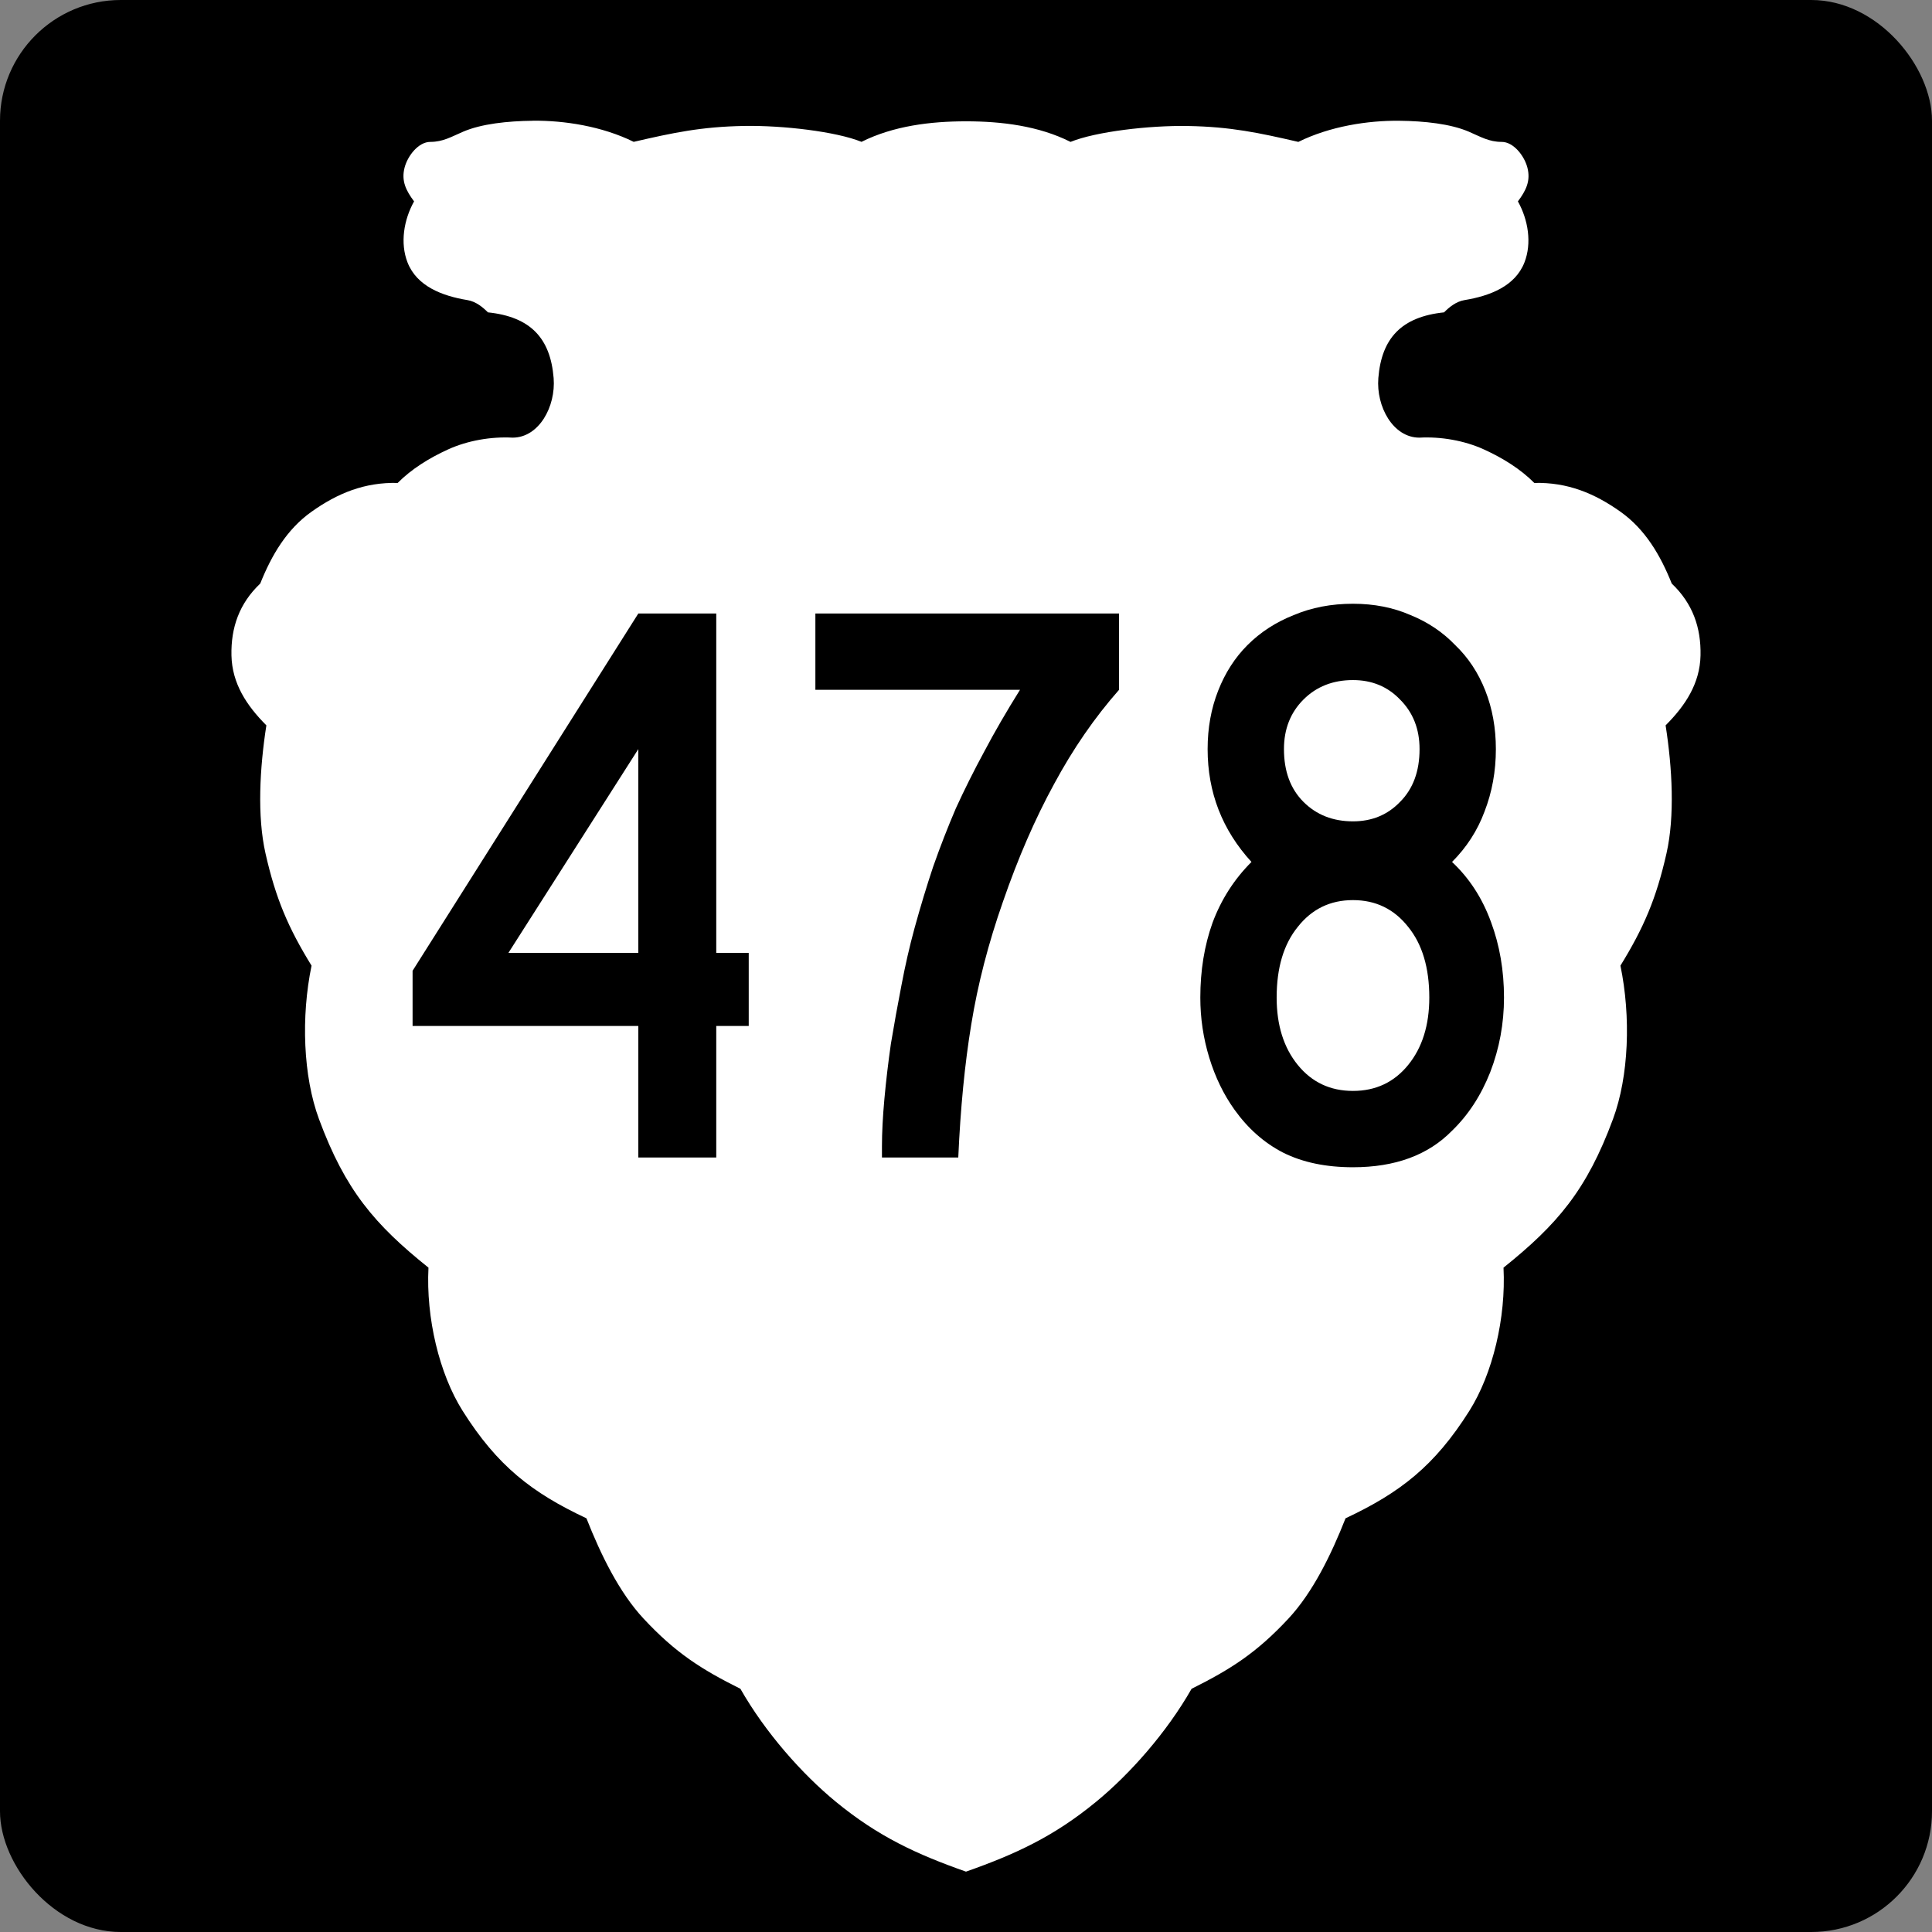 <?xml version="1.0" encoding="UTF-8" standalone="no"?>
<!-- Created with Inkscape (http://www.inkscape.org/) -->

<svg
   xmlns:dc="http://purl.org/dc/elements/1.1/"
   xmlns:cc="http://creativecommons.org/ns#"
   xmlns:rdf="http://www.w3.org/1999/02/22-rdf-syntax-ns#"
   xmlns:svg="http://www.w3.org/2000/svg"
   xmlns="http://www.w3.org/2000/svg"
   xmlns:inkscape="http://www.inkscape.org/namespaces/inkscape"
   version="1.1"
   width="600"
   height="600"
   id="svg2">
  <rect width="100%" height="100%" fill="#808080" stroke="none"/>
  <defs
     id="defs12" />
  <rect
     width="600"
     height="600"
     rx="37.5"
     ry="37.5"
     x="0"
     y="0"
     id="rect3017"
     style="fill:#000000" />
  <path
     d="m 165.47,37.504 c -7.823,0.081 -15.942,0.955 -21.593,3.375 -3.713,1.59 -6.279,3.188 -10.25,3.188 -3.679,0 -7.016,4.325 -7.968,7.938 -1.091,4.141 0.418,7.182 2.937,10.532 -3.207,5.747 -4.375,12.979 -2.031,18.97 2.887,7.38 10.708,10.388 18.593,11.688 2.672,0.441 4.812,2.248 6.375,3.813 13.206,1.376 19.41,8.009 20.405,20.407 0.712,8.863 -4.577,18.501 -12.749,18.501 -6.7,-0.362 -13.986,0.903 -20.03,3.656 -5.919,2.696 -11.383,6.109 -15.656,10.407 -10.258,-0.246 -18.649,3.188 -26.749,8.938 -7.699,5.466 -12.415,13.498 -15.937,22.314 -6.539,6.197 -9.12,13.717 -8.937,22.314 0.186,8.748 4.736,15.605 10.843,21.72 -2.074,13.31 -2.882,28.177 -0.281,39.721 3.18,14.117 7.124,23.235 14.312,34.908 -3.29,15.893 -2.614,34.346 2.312,47.659 8.148,22.017 17.234,32.688 33.999,46.127 -0.792,15.559 3.325,32.938 10.625,44.502 10.792,17.097 21.458,25.36 38.436,33.345 4.425,11.245 10.16,23.004 17.718,31.127 9.925,10.668 17.989,15.779 30.093,21.814 7.761,13.619 19.147,26.465 29.655,35.096 13.192,10.835 25.134,16.313 40.405,21.689 15.271,-5.376 27.213,-10.853 40.405,-21.689 10.508,-8.631 21.894,-21.476 29.655,-35.096 12.104,-6.035 20.167,-11.146 30.093,-21.814 7.558,-8.123 13.294,-19.881 17.718,-31.127 16.978,-7.985 27.644,-16.248 38.436,-33.345 7.3,-11.565 11.417,-28.943 10.625,-44.502 16.764,-13.439 25.85,-24.111 33.999,-46.127 4.927,-13.312 5.602,-31.765 2.312,-47.659 7.188,-11.673 11.132,-20.791 14.312,-34.908 2.6,-11.544 1.793,-26.411 -0.281,-39.721 6.108,-6.115 10.657,-12.971 10.843,-21.72 0.183,-8.597 -2.398,-16.117 -8.937,-22.314 -3.522,-8.816 -8.238,-16.848 -15.937,-22.314 -8.1,-5.75 -16.491,-9.184 -26.749,-8.938 -4.273,-4.298 -9.737,-7.71 -15.656,-10.407 -6.044,-2.753 -13.331,-4.019 -20.03,-3.656 -8.172,0 -13.461,-9.638 -12.75,-18.501 0.996,-12.398 7.199,-19.031 20.405,-20.407 1.563,-1.565 3.702,-3.372 6.375,-3.813 7.885,-1.3 15.706,-4.308 18.593,-11.688 2.344,-5.991 1.176,-13.222 -2.031,-18.97 2.52,-3.35 4.029,-6.391 2.937,-10.532 -0.952,-3.613 -4.29,-7.938 -7.968,-7.938 -3.971,0 -6.537,-1.597 -10.25,-3.188 -5.651,-2.42 -13.77,-3.295 -21.593,-3.375 -9.731,-0.1 -21.489,1.712 -31.311,6.563 -12.208,-2.814 -20.952,-4.707 -34.374,-4.938 -11.897,-0.204 -28.511,1.738 -36.374,4.938 -9.9,-4.982 -21.45,-6.391 -32.45,-6.391 -11.002,0 -22.547,1.409 -32.467,6.375 -7.862,-3.199 -24.477,-5.142 -36.374,-4.938 -13.422,0.231 -22.166,2.124 -34.374,4.938 -9.823,-4.851 -21.58,-6.663 -31.311,-6.563 z"
     inkscape:connector-curvature="0"
     id="rect3019"
     style="fill:#ffffff" />
  <g
     id="routenum"
     style="font-size:252.16px;font-style:normal;font-variant:normal;font-weight:normal;font-stretch:normal;text-align:center;line-height:125%;letter-spacing:0px;word-spacing:0px;writing-mode:lr-tb;text-anchor:middle;fill:#000000;font-family:Roadgeek 2005 Series C">
    <path
       d="m 222.44,318.63 v 40.85 h -24.207 v -40.85 h -70.101 v -17.147 l 70.101,-110.95 h 24.207 v 105.4 h 10.086 v 22.695 H 222.44 m -24.207,-85.987 -40.346,63.292 h 40.346 v -63.292"
       inkscape:connector-curvature="0"
       id="path2988" />
    <path
       d="m 347.53,214.23 c -7.565,8.574 -14.289,18.324 -20.173,29.251 -5.884,10.759 -11.179,22.947 -15.886,36.563 -4.539,12.944 -7.817,25.636 -9.834,38.076 -2.017,12.272 -3.362,26.057 -4.035,41.354 h -23.703 v -3.53 c -2e-5,-4.203 0.252,-9.078 0.756,-14.625 0.504,-5.548 1.177,-11.263 2.017,-17.147 1.009,-6.052 2.101,-12.104 3.278,-18.156 1.177,-6.22 2.522,-12.104 4.035,-17.651 1.849,-6.724 3.782,-13.112 5.8,-19.164 2.185,-6.22 4.539,-12.272 7.061,-18.156 2.69,-5.884 5.632,-11.767 8.826,-17.651 3.194,-6.052 6.892,-12.44 11.095,-19.164 h -63.545 v -23.703 h 94.308 v 23.703"
       inkscape:connector-curvature="0"
       id="path2990" />
    <path
       d="m 467.08,309.8 c -1.1e-4,8.069 -1.429,15.802 -4.287,23.199 -2.858,7.229 -6.808,13.281 -11.852,18.156 -7.397,7.565 -17.651,11.347 -30.764,11.347 -8.405,0 -15.634,-1.513 -21.686,-4.539 -5.884,-3.026 -10.927,-7.481 -15.13,-13.365 -3.362,-4.707 -5.968,-10.086 -7.817,-16.138 -1.849,-6.052 -2.774,-12.272 -2.774,-18.66 -1e-5,-8.405 1.261,-16.138 3.782,-23.199 2.69,-7.229 6.724,-13.533 12.104,-18.912 -9.078,-9.918 -13.617,-21.602 -13.617,-35.05 -10e-6,-6.556 1.093,-12.608 3.278,-18.156 2.185,-5.547 5.211,-10.254 9.078,-14.121 4.035,-4.034 8.826,-7.144 14.373,-9.33 5.548,-2.353 11.683,-3.53 18.408,-3.53 6.556,1.7e-4 12.524,1.177 17.903,3.53 5.379,2.186 10.002,5.296 13.869,9.33 4.035,3.867 7.144,8.574 9.33,14.121 2.185,5.548 3.278,11.6 3.278,18.156 -1.1e-4,6.893 -1.177,13.365 -3.53,19.416 -2.186,5.884 -5.548,11.095 -10.086,15.634 5.379,5.043 9.414,11.263 12.104,18.66 2.69,7.229 4.035,15.046 4.035,23.451 m -26.225,-77.161 c -7e-5,-6.22 -2.017,-11.347 -6.052,-15.382 -3.866,-4.034 -8.742,-6.052 -14.625,-6.052 -6.22,1.5e-4 -11.347,2.017 -15.382,6.052 -4.035,4.035 -6.052,9.162 -6.052,15.382 -4e-5,6.893 2.017,12.356 6.052,16.39 4.035,4.035 9.162,6.052 15.382,6.052 5.884,1e-4 10.759,-2.017 14.625,-6.052 4.035,-4.035 6.052,-9.498 6.052,-16.39 m 3.026,77.161 c -8e-5,-9.246 -2.186,-16.559 -6.556,-21.938 -4.371,-5.548 -10.087,-8.321 -17.147,-8.321 -7.061,8e-5 -12.776,2.774 -17.147,8.321 -4.371,5.38 -6.556,12.692 -6.556,21.938 -3e-5,8.573 2.185,15.55 6.556,20.929 4.371,5.38 10.086,8.069 17.147,8.069 7.06,2e-5 12.776,-2.69 17.147,-8.069 4.371,-5.379 6.556,-12.356 6.556,-20.929"
       inkscape:connector-curvature="0"
       id="path2992" />
  </g>
</svg>
